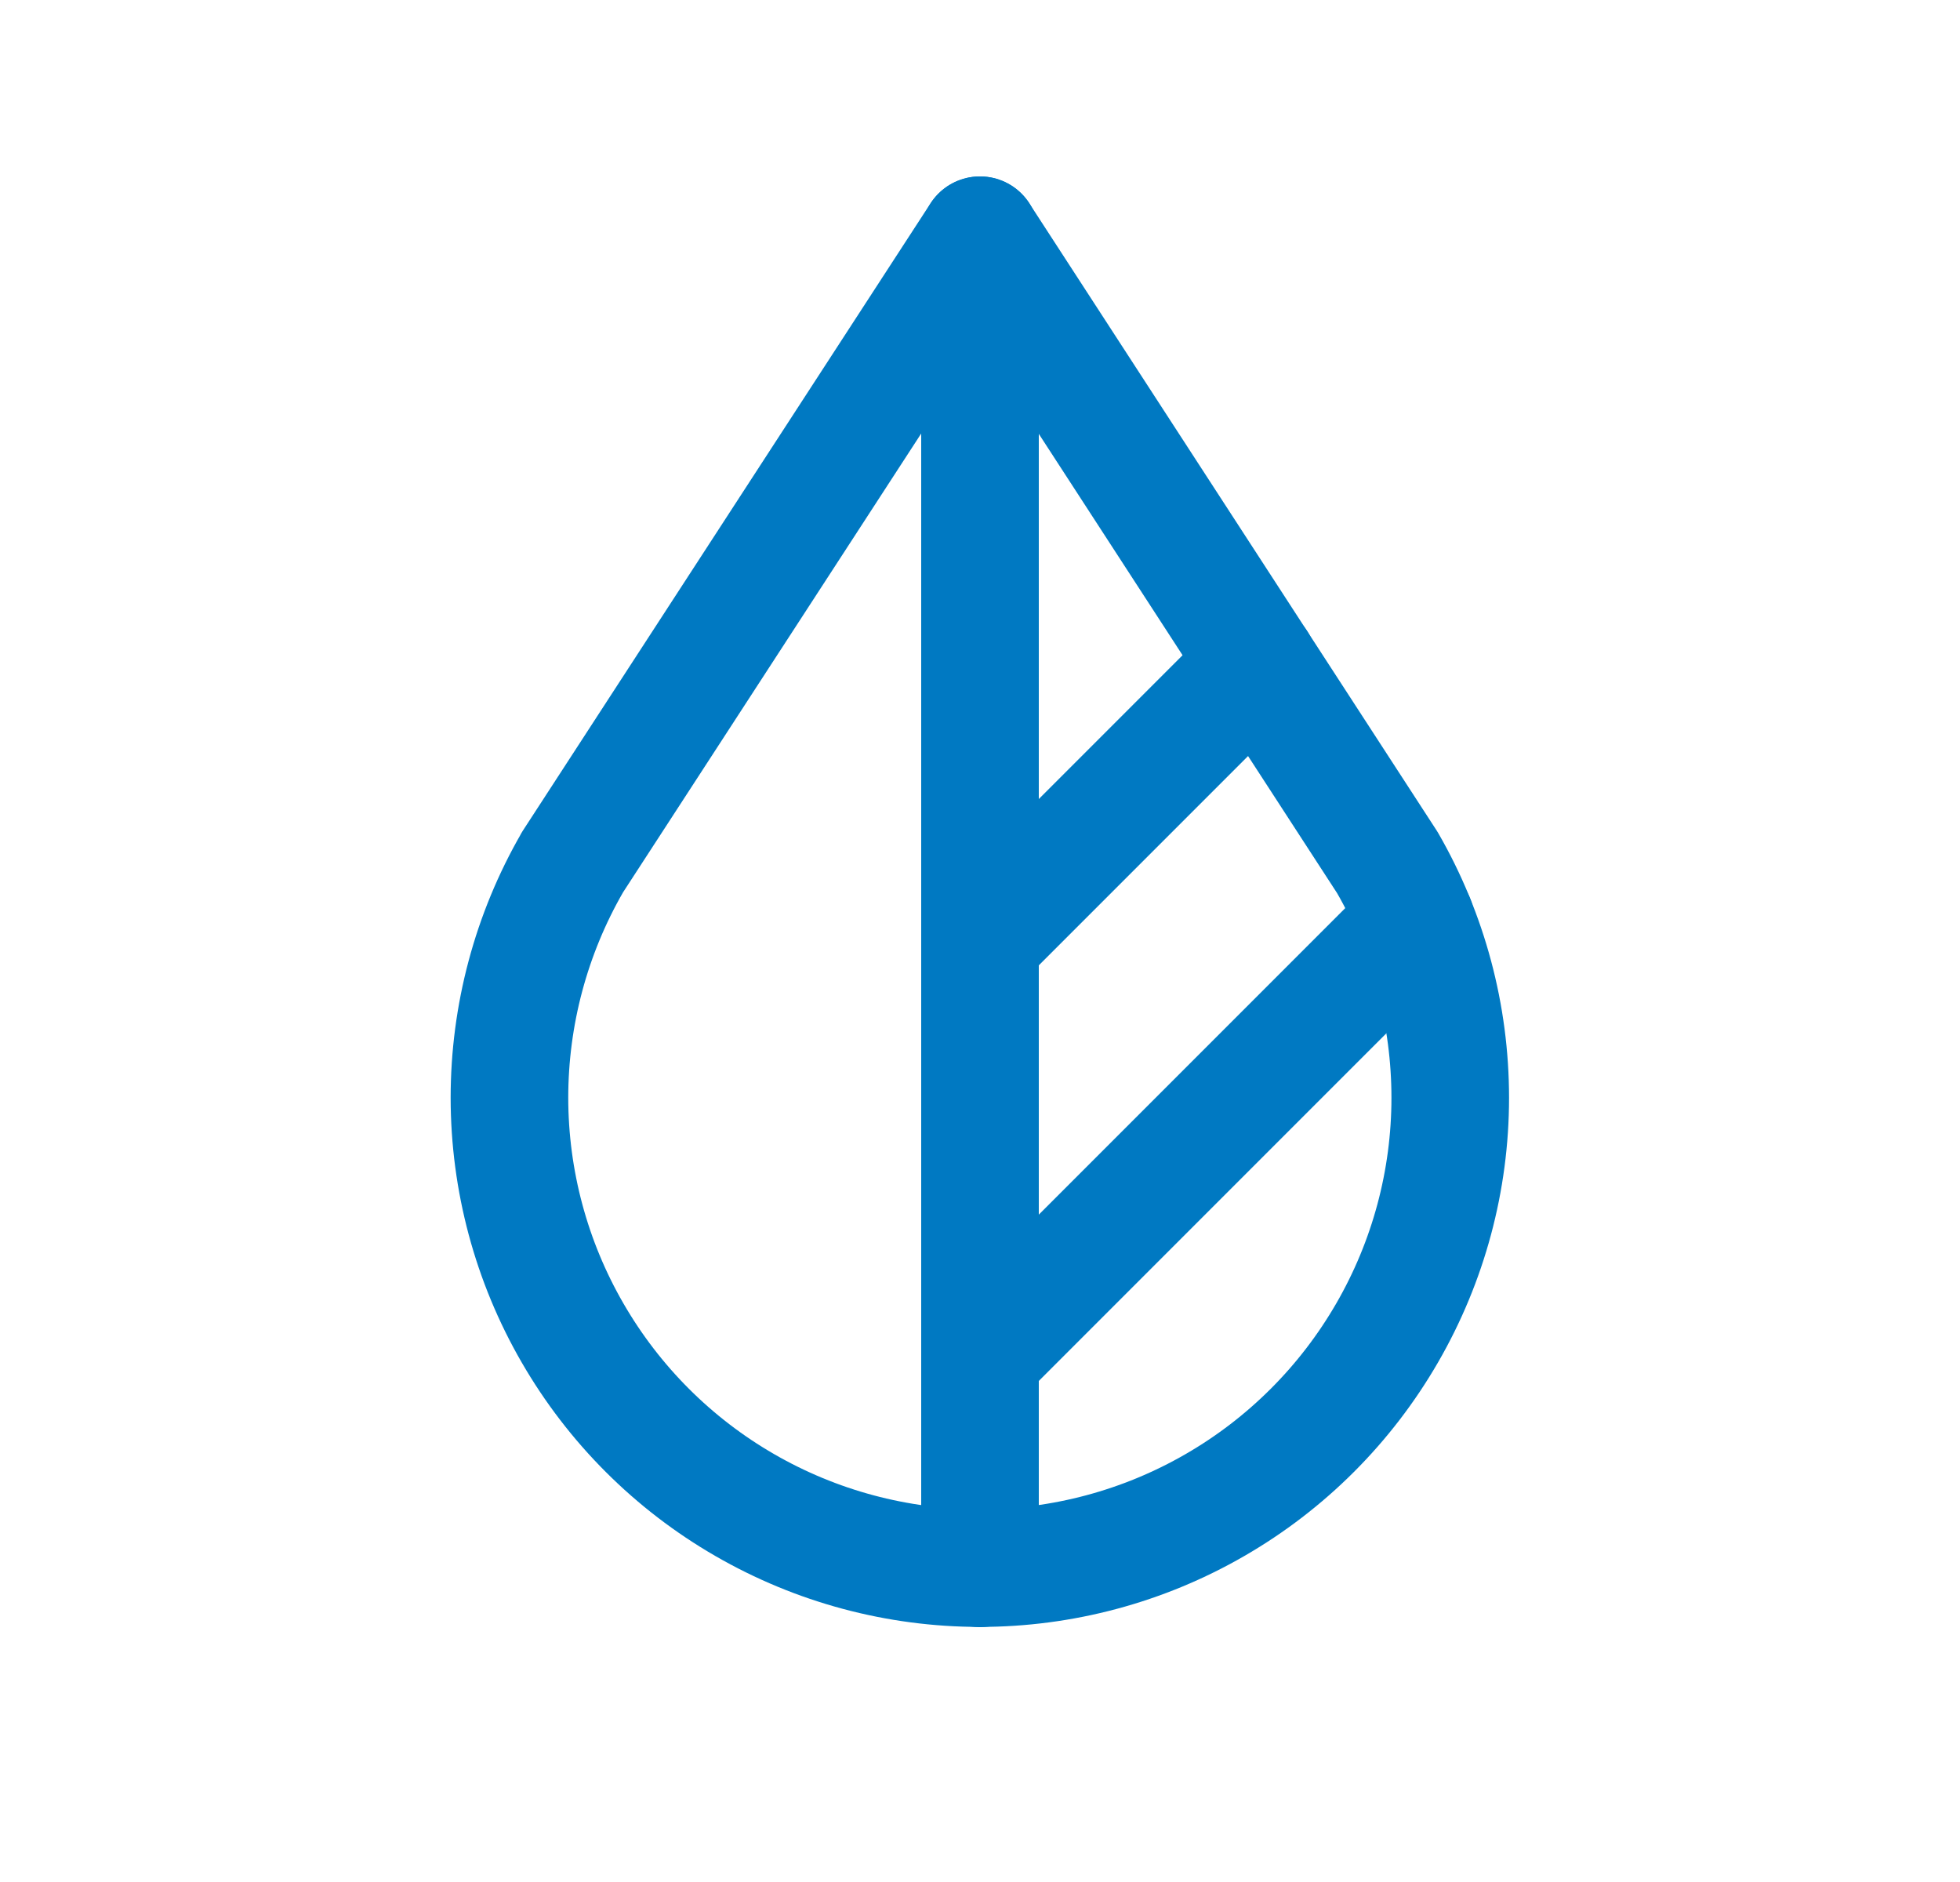 <svg width="25" height="24" viewBox="0 0 25 24" fill="none" xmlns="http://www.w3.org/2000/svg">
<g clip-path="url(#clip0_3535_4363)">
<path d="M7.3 11C6.774 11.912 6.498 12.947 6.498 14C6.499 15.053 6.776 16.087 7.303 16.998C7.83 17.91 8.587 18.667 9.499 19.193C10.411 19.72 11.445 19.997 12.498 19.997C13.551 19.997 14.585 19.72 15.497 19.193C16.409 18.667 17.166 17.91 17.693 16.998C18.22 16.087 18.498 15.053 18.498 14C18.498 12.947 18.222 11.912 17.696 11L12.499 3L7.299 11H7.3Z" stroke="#0079C2" stroke-width="1.5" stroke-linecap="round" stroke-linejoin="round"/>
<path d="M12.5 3V20" stroke="#0079C2" stroke-width="1.5" stroke-linecap="round" stroke-linejoin="round"/>
<path d="M12.5 12L16.044 8.456" stroke="#0079C2" stroke-width="1.5" stroke-linecap="round" stroke-linejoin="round"/>
<path d="M12.5 17.3L18.058 11.742" stroke="#0079C2" stroke-width="1.5" stroke-linecap="round" stroke-linejoin="round"/>
</g>
<defs>
<clipPath id="clip0_3535_4363">
<rect width="24" height="24" fill="white" transform="translate(0.5)"/>
</clipPath>
</defs>
</svg>
